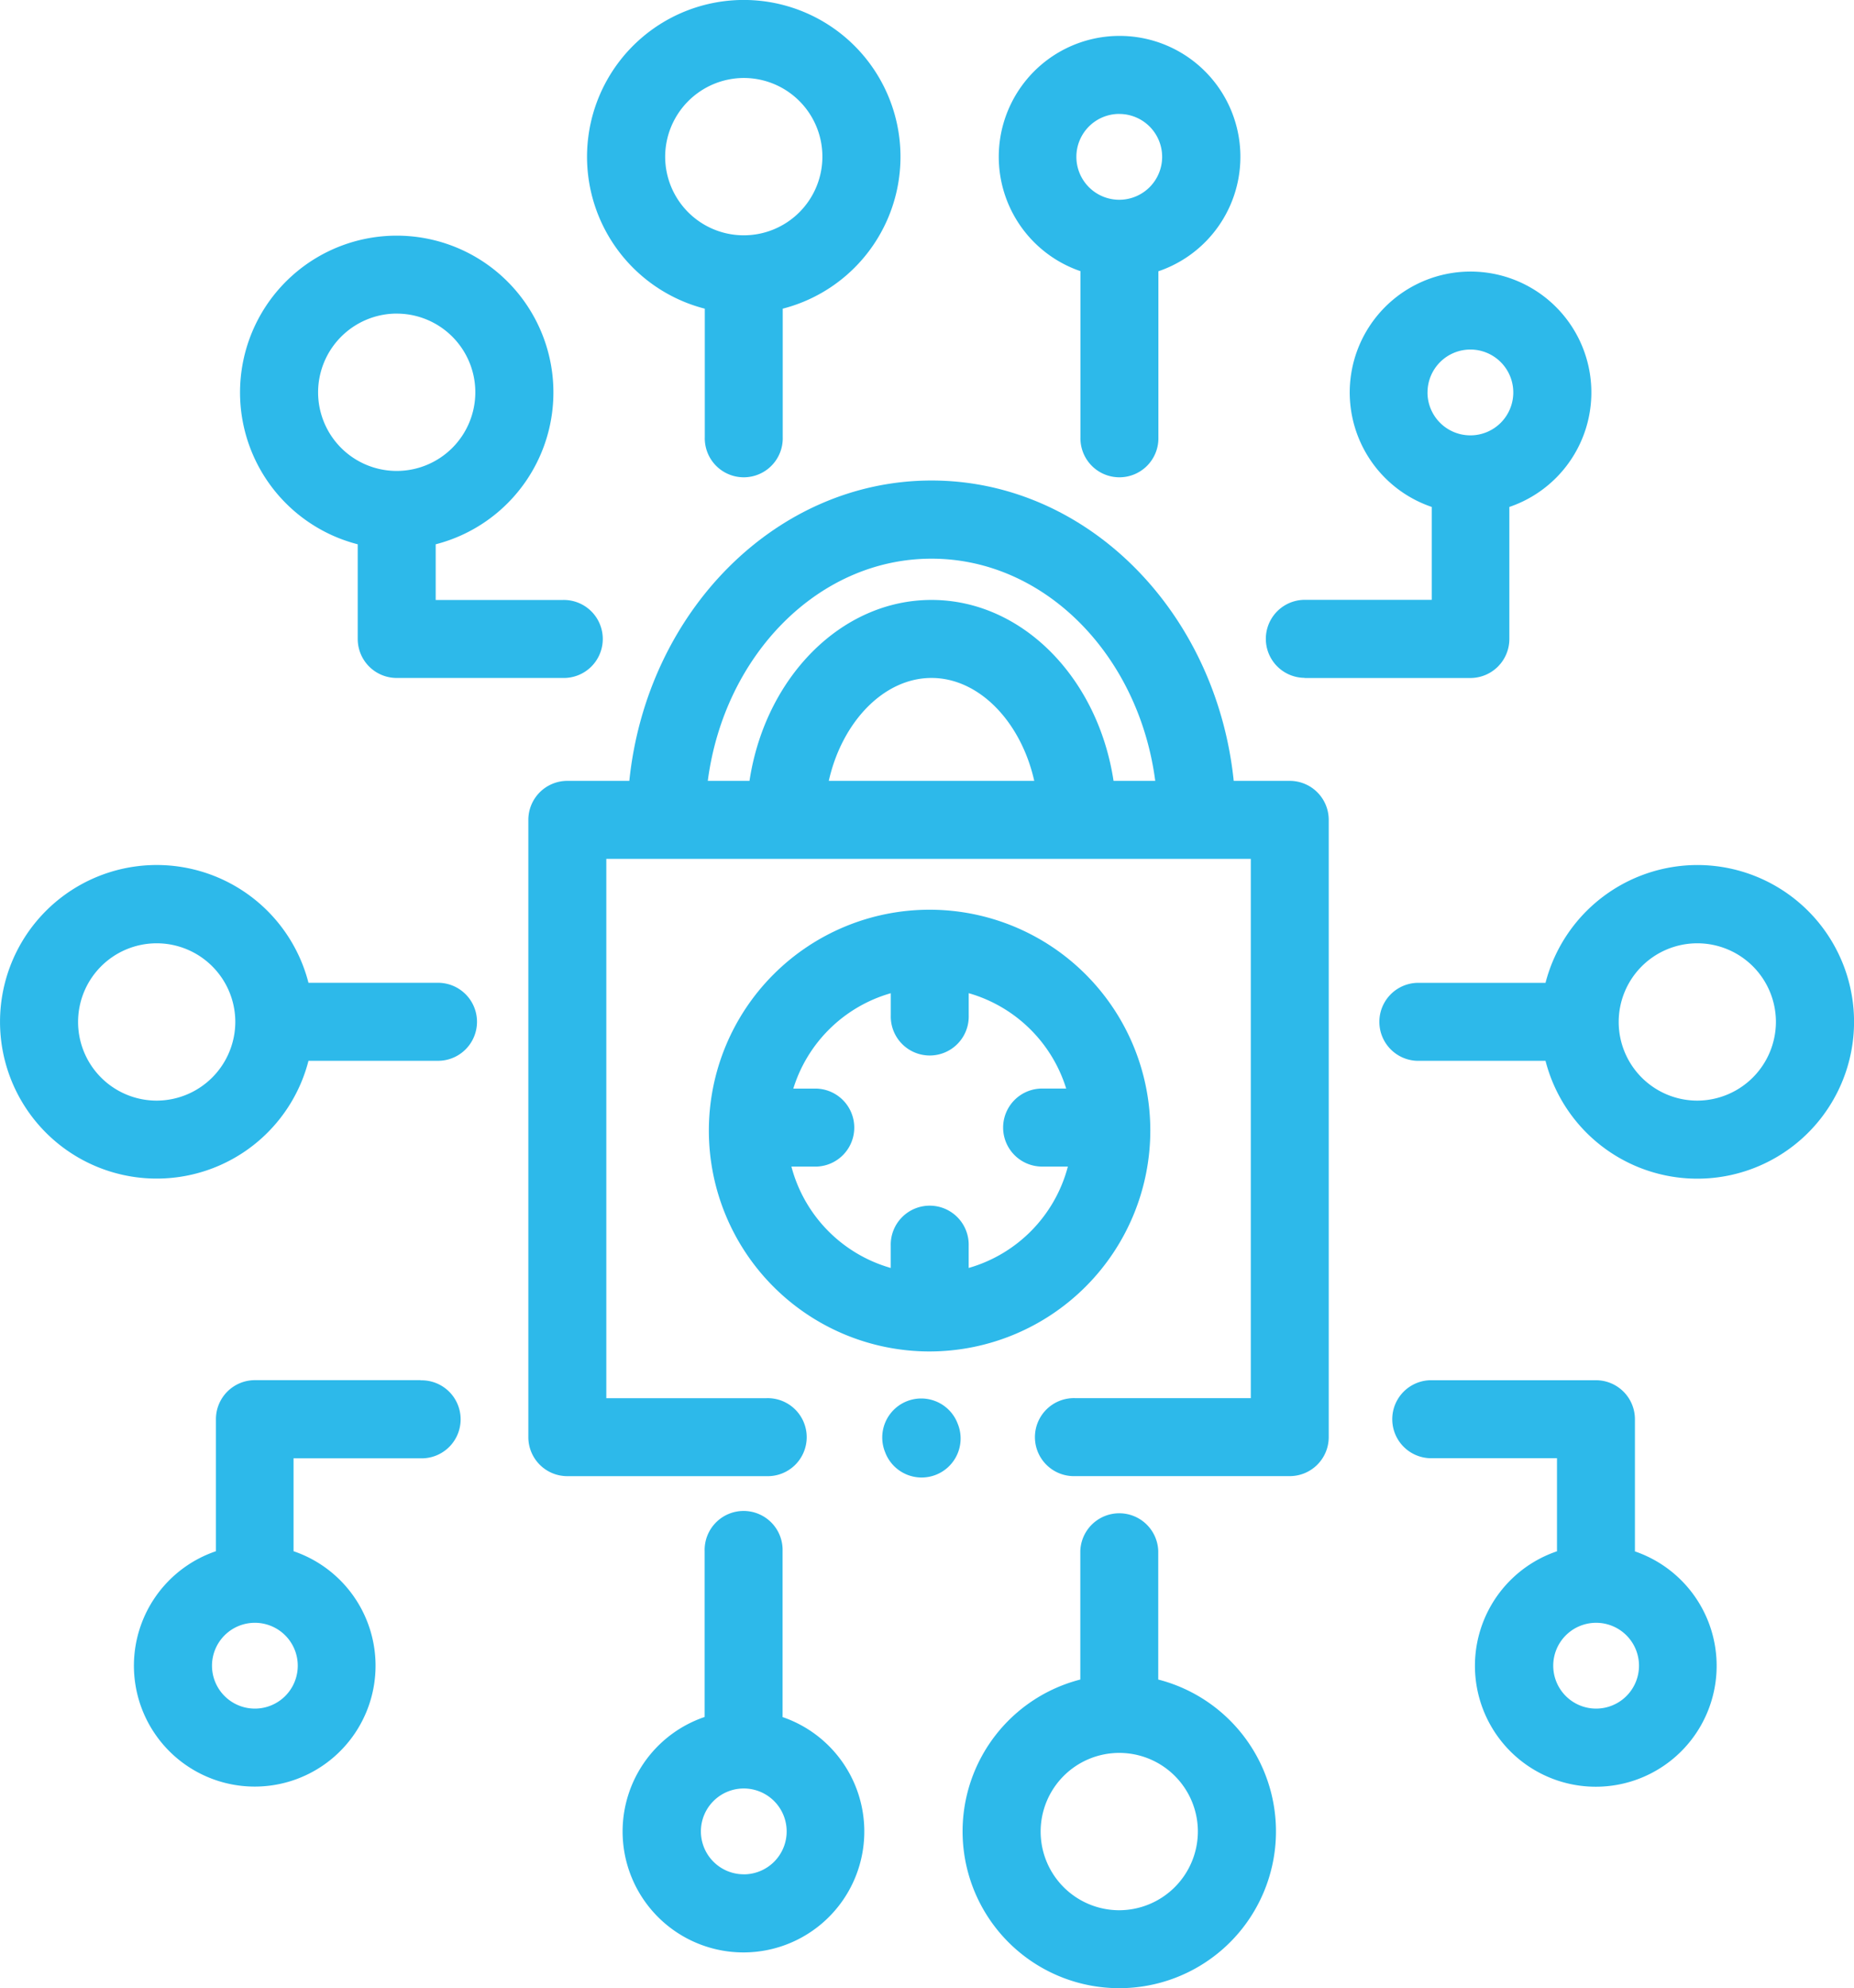 <svg xmlns="http://www.w3.org/2000/svg" width="51.885" height="55.606" viewBox="0 0 51.885 55.606"><defs><style>.a{fill:#2db9ea;}</style></defs><path class="a" d="M195.018,240.443a6.177,6.177,0,1,0-6.177,6.177A6.184,6.184,0,0,0,195.018,240.443Zm-10.043,1.007h.7a1.091,1.091,0,0,0,0-2.181h-.648a4.009,4.009,0,0,1,2.728-2.668v.618a1.091,1.091,0,1,0,2.181,0V236.6a4.011,4.011,0,0,1,2.728,2.668h-.707a1.091,1.091,0,0,0,0,2.181h.754a4.011,4.011,0,0,1-2.776,2.836v-.618a1.091,1.091,0,1,0-2.181,0v.618A4.011,4.011,0,0,1,184.974,241.45Zm0,0" transform="translate(-162.826 -208.823)"/><path class="a" d="M157.456,132.177h-1.568c-.487-4.719-4.094-8.4-8.457-8.4s-7.97,3.677-8.457,8.4h-1.735a1.091,1.091,0,0,0-1.091,1.091v17.264a1.091,1.091,0,0,0,1.091,1.091h5.575a1.091,1.091,0,1,0,0-2.181H138.33V134.358h18.036v15.083h-4.917a1.091,1.091,0,1,0,0,2.181h6.007a1.091,1.091,0,0,0,1.091-1.091V133.268A1.091,1.091,0,0,0,157.456,132.177Zm-12.9,0c.368-1.641,1.535-2.878,2.875-2.878s2.507,1.237,2.875,2.878Zm7.969,0c-.435-2.873-2.553-5.06-5.094-5.06s-4.659,2.187-5.094,5.06H141.17c.458-3.512,3.091-6.214,6.261-6.214s5.8,2.7,6.261,6.214Zm0,0" transform="translate(-121.362 -110.338)"/><path class="a" d="M327.185,81.286h4.642a1.091,1.091,0,0,0,1.091-1.091v-3.6c0-.031,0-.062,0-.093a3.381,3.381,0,1,0-2.172,0c0,.031,0,.062,0,.093V79.1h-3.552a1.091,1.091,0,0,0,0,2.182Zm3.443-7.986a1.2,1.2,0,1,1,1.2,1.2A1.2,1.2,0,0,1,330.627,73.3Zm0,0" transform="translate(-290.678 -62.324)"/><path class="a" d="M42.571,355.414H37.929a1.091,1.091,0,0,0-1.091,1.091v3.6c0,.032,0,.063,0,.093a3.381,3.381,0,1,0,2.172,0c0-.031,0-.062,0-.093V357.6h3.552a1.091,1.091,0,1,0,0-2.181ZM39.128,363.4a1.2,1.2,0,1,1-1.2-1.2A1.2,1.2,0,0,1,39.128,363.4Zm0,0" transform="translate(-30.795 -316.814)"/><path class="a" d="M365.315,360.2c0-.031,0-.062,0-.093v-3.6a1.091,1.091,0,0,0-1.091-1.091h-4.642a1.091,1.091,0,0,0,0,2.181h3.552v2.51c0,.032,0,.063,0,.093a3.382,3.382,0,1,0,2.172,0Zm-1.086,4.4a1.2,1.2,0,1,1,1.2-1.2A1.2,1.2,0,0,1,364.23,364.6Zm0,0" transform="translate(-319.561 -316.814)"/><path class="a" d="M65.138,69.306v2.647a1.091,1.091,0,0,0,1.091,1.091h4.643a1.091,1.091,0,1,0,0-2.181H67.32V69.306a4.385,4.385,0,1,0-2.181,0Zm1.091-6.452a2.2,2.2,0,1,1-2.2,2.2A2.206,2.206,0,0,1,66.229,62.853Zm0,0" transform="translate(-55.127 -54.083)"/><path class="a" d="M154.572,8.633v3.592a1.091,1.091,0,1,0,2.181,0V8.633a4.386,4.386,0,1,0-2.181,0Zm1.091-6.452a2.2,2.2,0,1,1-2.2,2.2A2.207,2.207,0,0,1,155.663,2.181Zm0,0" transform="translate(-134.848)"/><path class="a" d="M259.576,15.829c0,.031,0,.062,0,.093v4.545a1.091,1.091,0,1,0,2.181,0V15.922c0-.031,0-.062,0-.093a3.381,3.381,0,1,0-2.172,0Zm1.086-4.4a1.2,1.2,0,1,1-1.2,1.2A1.2,1.2,0,0,1,260.662,11.428Zm0,0" transform="translate(-229.339 -8.242)"/><path class="a" d="M364.056,222.758a4.394,4.394,0,0,0-4.248,3.295h-3.592a1.091,1.091,0,0,0,0,2.181h3.592a4.386,4.386,0,1,0,4.248-5.476Zm0,6.589a2.2,2.2,0,1,1,2.2-2.2A2.207,2.207,0,0,1,364.056,229.347Zm0,0" transform="translate(-316.556 -198.565)"/><path class="a" d="M12.225,226.052H8.633a4.385,4.385,0,1,0,0,2.181h3.592a1.091,1.091,0,1,0,0-2.181Zm-7.84,3.295a2.2,2.2,0,1,1,2.2-2.2A2.206,2.206,0,0,1,4.385,229.347Zm0,0" transform="translate(0 -198.565)"/><path class="a" d="M253.511,394.073v-3.592a1.091,1.091,0,0,0-2.181,0v3.592a4.385,4.385,0,1,0,2.181,0Zm-1.091,6.452a2.2,2.2,0,1,1,2.2-2.2A2.206,2.206,0,0,1,252.421,400.525Zm0,0" transform="translate(-221.097 -347.1)"/><path class="a" d="M164.991,395.12c0-.031,0-.062,0-.093v-4.545a1.091,1.091,0,1,0-2.181,0v4.545c0,.031,0,.062,0,.093a3.382,3.382,0,1,0,2.172,0Zm-1.086,4.4a1.2,1.2,0,1,1,1.2-1.2A1.2,1.2,0,0,1,163.905,399.521Zm0,0" transform="translate(-143.09 -347.1)"/><path class="a" d="M229.364,360.6a1.091,1.091,0,0,0-2.022.819l.011.028a1.091,1.091,0,1,0,2.022-.819Zm0,0" transform="translate(-202.58 -320.826)"/></svg>